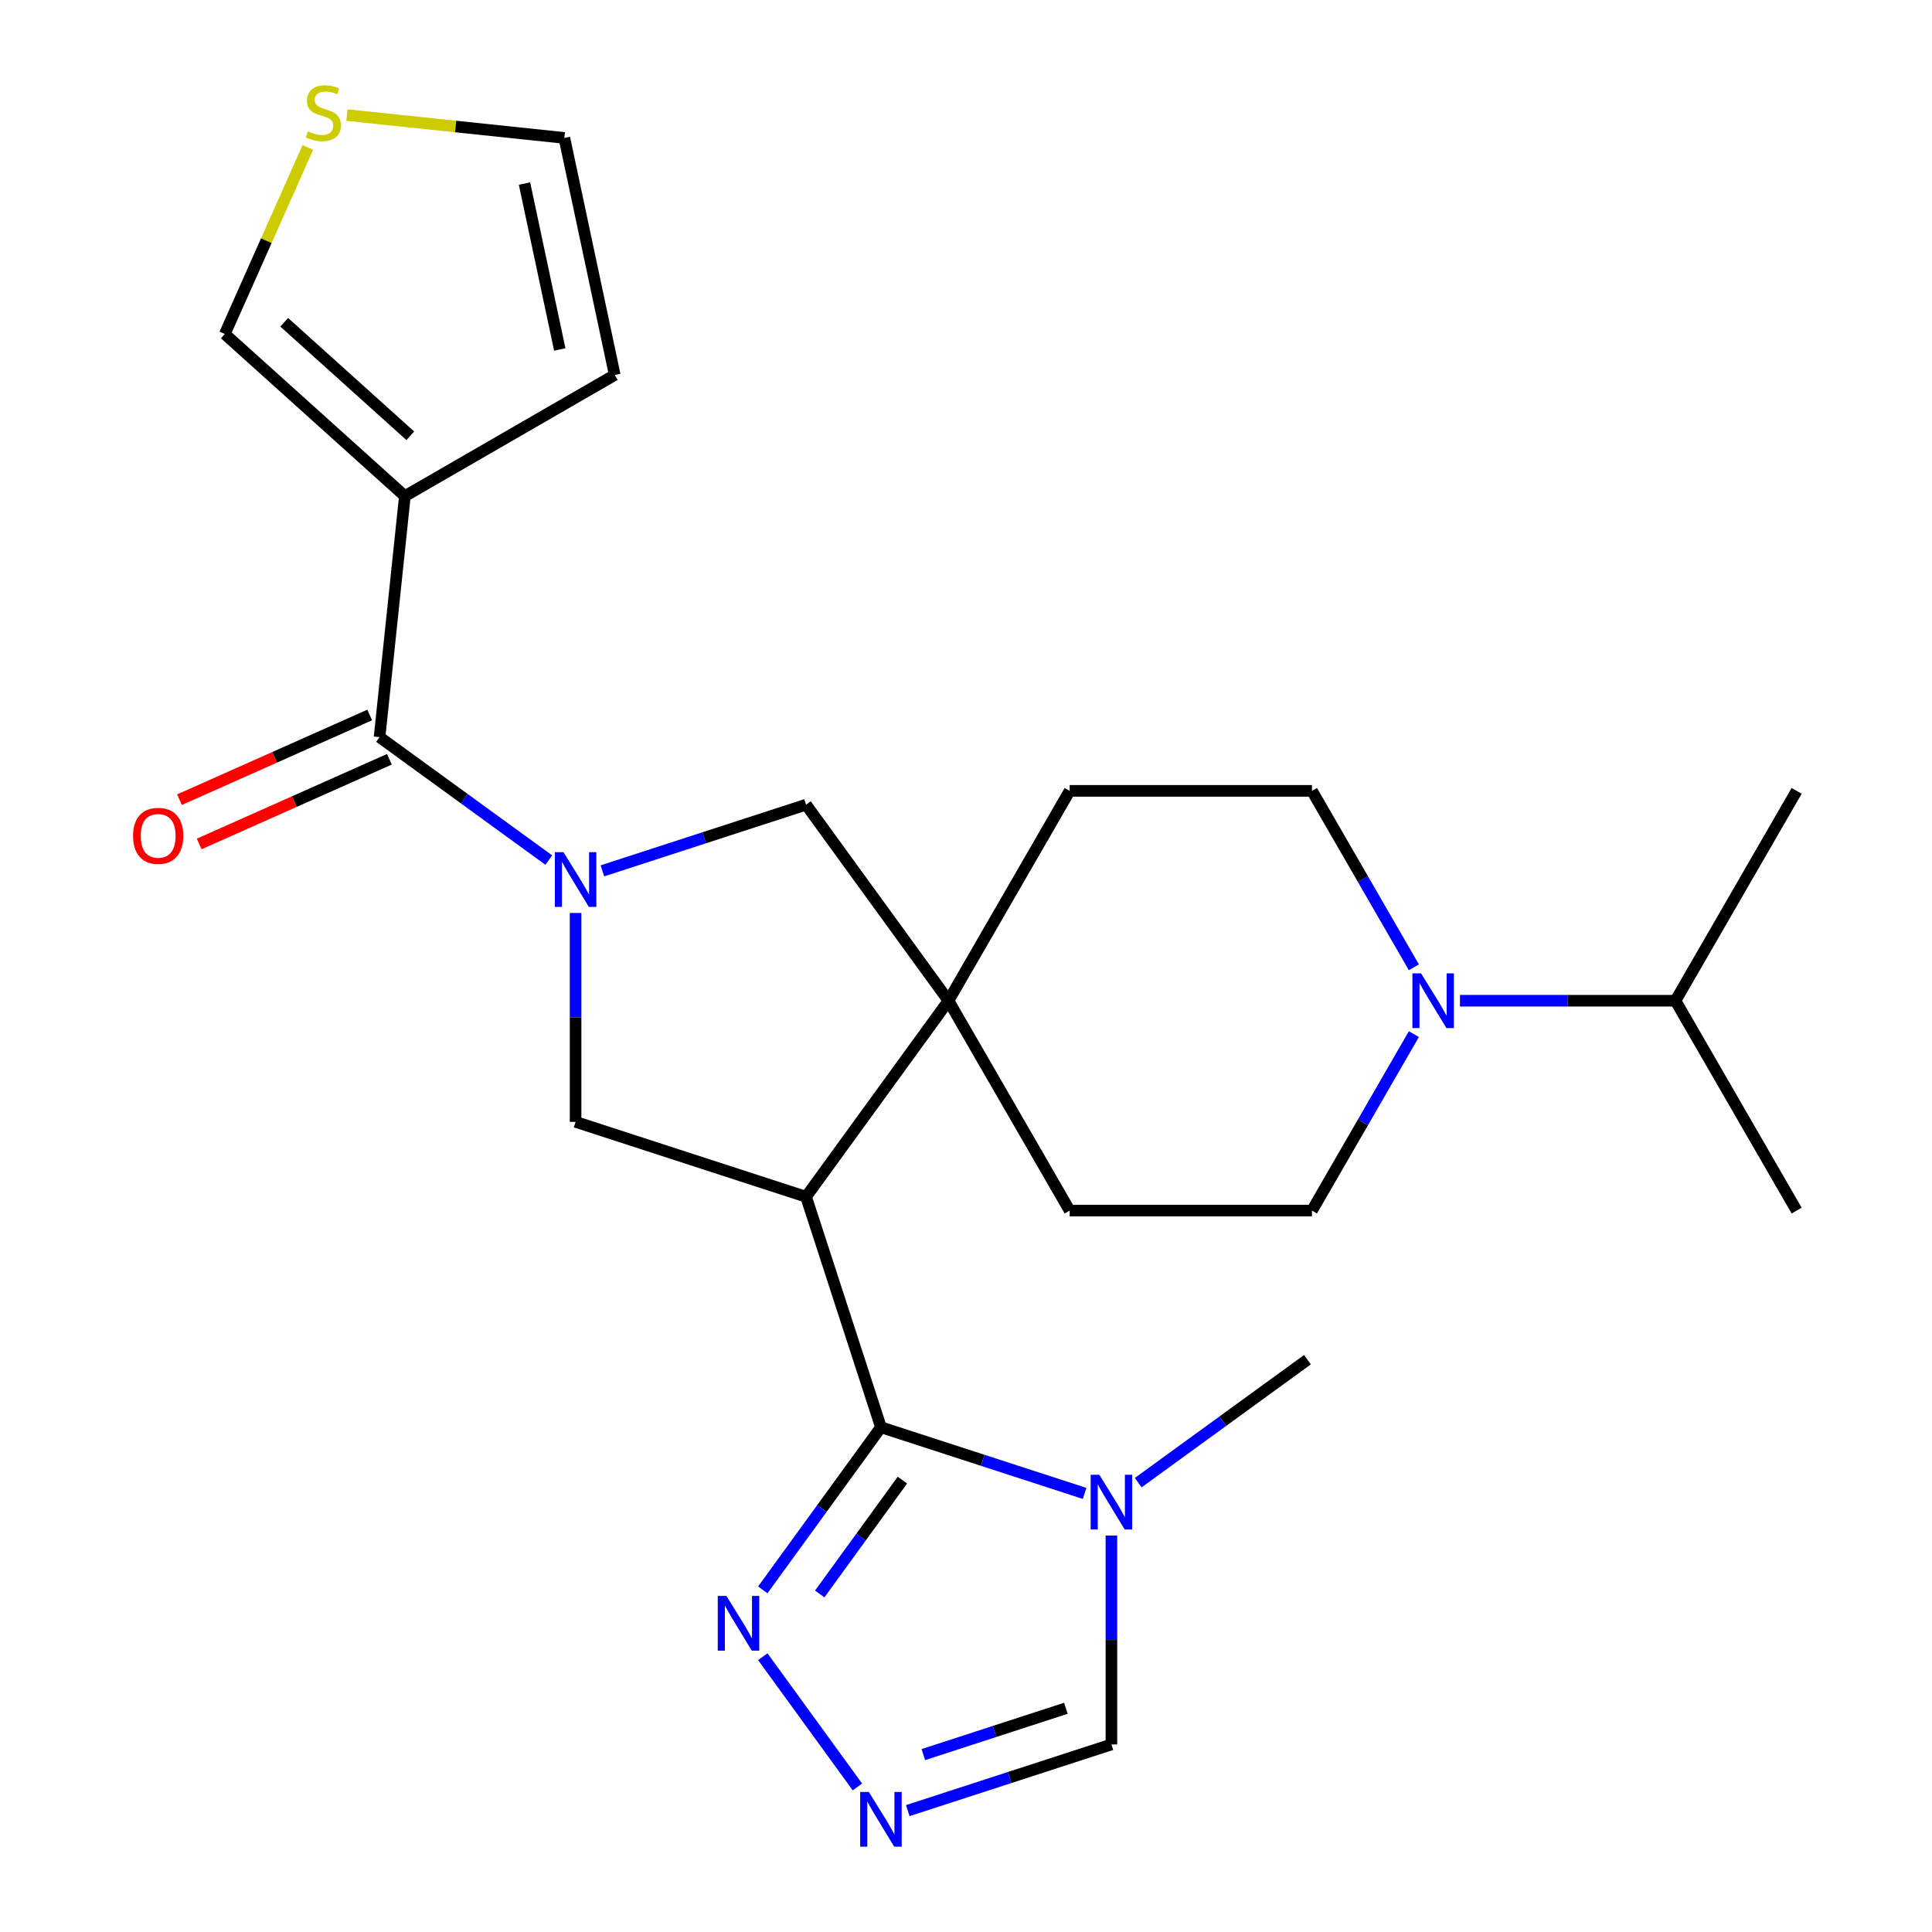 <?xml version='1.0' encoding='iso-8859-1'?>
<svg version='1.1' baseProfile='full'
              xmlns='http://www.w3.org/2000/svg'
                      xmlns:rdkit='http://www.rdkit.org/xml'
                      xmlns:xlink='http://www.w3.org/1999/xlink'
                  xml:space='preserve'
width='1000px' height='1000px' viewBox='0 0 1000 1000'>
<!-- END OF HEADER -->
<rect style='opacity:1.0;fill:#FFFFFF;stroke:none' width='1000' height='1000' x='0' y='0'> </rect>
<path class='bond-2' d='M 284.051,445.178 L 240.253,413.356' style='fill:none;fill-rule:evenodd;stroke:#0000FF;stroke-width:6px;stroke-linecap:butt;stroke-linejoin:miter;stroke-opacity:1' />
<path class='bond-2' d='M 240.253,413.356 L 196.454,381.534' style='fill:none;fill-rule:evenodd;stroke:#000000;stroke-width:6px;stroke-linecap:butt;stroke-linejoin:miter;stroke-opacity:1' />
<path class='bond-6' d='M 297.927,472.555 L 297.927,526.621' style='fill:none;fill-rule:evenodd;stroke:#0000FF;stroke-width:6px;stroke-linecap:butt;stroke-linejoin:miter;stroke-opacity:1' />
<path class='bond-6' d='M 297.927,526.621 L 297.927,580.687' style='fill:none;fill-rule:evenodd;stroke:#000000;stroke-width:6px;stroke-linecap:butt;stroke-linejoin:miter;stroke-opacity:1' />
<path class='bond-9' d='M 311.803,450.75 L 364.51,433.625' style='fill:none;fill-rule:evenodd;stroke:#0000FF;stroke-width:6px;stroke-linecap:butt;stroke-linejoin:miter;stroke-opacity:1' />
<path class='bond-9' d='M 364.51,433.625 L 417.216,416.499' style='fill:none;fill-rule:evenodd;stroke:#000000;stroke-width:6px;stroke-linecap:butt;stroke-linejoin:miter;stroke-opacity:1' />
<path class='bond-0' d='M 417.216,619.446 L 297.927,580.687' style='fill:none;fill-rule:evenodd;stroke:#000000;stroke-width:6px;stroke-linecap:butt;stroke-linejoin:miter;stroke-opacity:1' />
<path class='bond-1' d='M 417.216,619.446 L 455.976,738.736' style='fill:none;fill-rule:evenodd;stroke:#000000;stroke-width:6px;stroke-linecap:butt;stroke-linejoin:miter;stroke-opacity:1' />
<path class='bond-25' d='M 417.216,619.446 L 490.941,517.973' style='fill:none;fill-rule:evenodd;stroke:#000000;stroke-width:6px;stroke-linecap:butt;stroke-linejoin:miter;stroke-opacity:1' />
<path class='bond-4' d='M 455.976,738.736 L 508.683,755.861' style='fill:none;fill-rule:evenodd;stroke:#000000;stroke-width:6px;stroke-linecap:butt;stroke-linejoin:miter;stroke-opacity:1' />
<path class='bond-4' d='M 508.683,755.861 L 561.389,772.987' style='fill:none;fill-rule:evenodd;stroke:#0000FF;stroke-width:6px;stroke-linecap:butt;stroke-linejoin:miter;stroke-opacity:1' />
<path class='bond-7' d='M 455.976,738.736 L 425.396,780.825' style='fill:none;fill-rule:evenodd;stroke:#000000;stroke-width:6px;stroke-linecap:butt;stroke-linejoin:miter;stroke-opacity:1' />
<path class='bond-7' d='M 425.396,780.825 L 394.817,822.914' style='fill:none;fill-rule:evenodd;stroke:#0000FF;stroke-width:6px;stroke-linecap:butt;stroke-linejoin:miter;stroke-opacity:1' />
<path class='bond-7' d='M 467.097,766.107 L 445.691,795.57' style='fill:none;fill-rule:evenodd;stroke:#000000;stroke-width:6px;stroke-linecap:butt;stroke-linejoin:miter;stroke-opacity:1' />
<path class='bond-7' d='M 445.691,795.57 L 424.286,825.032' style='fill:none;fill-rule:evenodd;stroke:#0000FF;stroke-width:6px;stroke-linecap:butt;stroke-linejoin:miter;stroke-opacity:1' />
<path class='bond-5' d='M 196.454,381.534 L 209.564,256.793' style='fill:none;fill-rule:evenodd;stroke:#000000;stroke-width:6px;stroke-linecap:butt;stroke-linejoin:miter;stroke-opacity:1' />
<path class='bond-17' d='M 191.352,370.076 L 142.128,391.992' style='fill:none;fill-rule:evenodd;stroke:#000000;stroke-width:6px;stroke-linecap:butt;stroke-linejoin:miter;stroke-opacity:1' />
<path class='bond-17' d='M 142.128,391.992 L 92.903,413.908' style='fill:none;fill-rule:evenodd;stroke:#FF0000;stroke-width:6px;stroke-linecap:butt;stroke-linejoin:miter;stroke-opacity:1' />
<path class='bond-17' d='M 201.555,392.993 L 152.331,414.909' style='fill:none;fill-rule:evenodd;stroke:#000000;stroke-width:6px;stroke-linecap:butt;stroke-linejoin:miter;stroke-opacity:1' />
<path class='bond-17' d='M 152.331,414.909 L 103.107,436.825' style='fill:none;fill-rule:evenodd;stroke:#FF0000;stroke-width:6px;stroke-linecap:butt;stroke-linejoin:miter;stroke-opacity:1' />
<path class='bond-3' d='M 490.941,517.973 L 417.216,416.499' style='fill:none;fill-rule:evenodd;stroke:#000000;stroke-width:6px;stroke-linecap:butt;stroke-linejoin:miter;stroke-opacity:1' />
<path class='bond-15' d='M 490.941,517.973 L 553.655,409.349' style='fill:none;fill-rule:evenodd;stroke:#000000;stroke-width:6px;stroke-linecap:butt;stroke-linejoin:miter;stroke-opacity:1' />
<path class='bond-16' d='M 490.941,517.973 L 553.655,626.597' style='fill:none;fill-rule:evenodd;stroke:#000000;stroke-width:6px;stroke-linecap:butt;stroke-linejoin:miter;stroke-opacity:1' />
<path class='bond-11' d='M 575.265,794.791 L 575.265,848.857' style='fill:none;fill-rule:evenodd;stroke:#0000FF;stroke-width:6px;stroke-linecap:butt;stroke-linejoin:miter;stroke-opacity:1' />
<path class='bond-11' d='M 575.265,848.857 L 575.265,902.923' style='fill:none;fill-rule:evenodd;stroke:#000000;stroke-width:6px;stroke-linecap:butt;stroke-linejoin:miter;stroke-opacity:1' />
<path class='bond-22' d='M 589.141,767.414 L 632.94,735.592' style='fill:none;fill-rule:evenodd;stroke:#0000FF;stroke-width:6px;stroke-linecap:butt;stroke-linejoin:miter;stroke-opacity:1' />
<path class='bond-22' d='M 632.94,735.592 L 676.739,703.77' style='fill:none;fill-rule:evenodd;stroke:#000000;stroke-width:6px;stroke-linecap:butt;stroke-linejoin:miter;stroke-opacity:1' />
<path class='bond-13' d='M 209.564,256.793 L 116.353,172.865' style='fill:none;fill-rule:evenodd;stroke:#000000;stroke-width:6px;stroke-linecap:butt;stroke-linejoin:miter;stroke-opacity:1' />
<path class='bond-13' d='M 212.368,225.562 L 147.12,166.812' style='fill:none;fill-rule:evenodd;stroke:#000000;stroke-width:6px;stroke-linecap:butt;stroke-linejoin:miter;stroke-opacity:1' />
<path class='bond-14' d='M 209.564,256.793 L 318.188,194.079' style='fill:none;fill-rule:evenodd;stroke:#000000;stroke-width:6px;stroke-linecap:butt;stroke-linejoin:miter;stroke-opacity:1' />
<path class='bond-8' d='M 394.817,857.505 L 443.798,924.921' style='fill:none;fill-rule:evenodd;stroke:#0000FF;stroke-width:6px;stroke-linecap:butt;stroke-linejoin:miter;stroke-opacity:1' />
<path class='bond-28' d='M 469.852,937.174 L 522.558,920.049' style='fill:none;fill-rule:evenodd;stroke:#0000FF;stroke-width:6px;stroke-linecap:butt;stroke-linejoin:miter;stroke-opacity:1' />
<path class='bond-28' d='M 522.558,920.049 L 575.265,902.923' style='fill:none;fill-rule:evenodd;stroke:#000000;stroke-width:6px;stroke-linecap:butt;stroke-linejoin:miter;stroke-opacity:1' />
<path class='bond-28' d='M 477.912,908.179 L 514.806,896.191' style='fill:none;fill-rule:evenodd;stroke:#0000FF;stroke-width:6px;stroke-linecap:butt;stroke-linejoin:miter;stroke-opacity:1' />
<path class='bond-28' d='M 514.806,896.191 L 551.701,884.203' style='fill:none;fill-rule:evenodd;stroke:#000000;stroke-width:6px;stroke-linecap:butt;stroke-linejoin:miter;stroke-opacity:1' />
<path class='bond-10' d='M 731.812,535.269 L 705.448,580.933' style='fill:none;fill-rule:evenodd;stroke:#0000FF;stroke-width:6px;stroke-linecap:butt;stroke-linejoin:miter;stroke-opacity:1' />
<path class='bond-10' d='M 705.448,580.933 L 679.083,626.597' style='fill:none;fill-rule:evenodd;stroke:#000000;stroke-width:6px;stroke-linecap:butt;stroke-linejoin:miter;stroke-opacity:1' />
<path class='bond-21' d='M 755.673,517.973 L 811.449,517.973' style='fill:none;fill-rule:evenodd;stroke:#0000FF;stroke-width:6px;stroke-linecap:butt;stroke-linejoin:miter;stroke-opacity:1' />
<path class='bond-21' d='M 811.449,517.973 L 867.226,517.973' style='fill:none;fill-rule:evenodd;stroke:#000000;stroke-width:6px;stroke-linecap:butt;stroke-linejoin:miter;stroke-opacity:1' />
<path class='bond-26' d='M 731.812,500.677 L 705.448,455.013' style='fill:none;fill-rule:evenodd;stroke:#0000FF;stroke-width:6px;stroke-linecap:butt;stroke-linejoin:miter;stroke-opacity:1' />
<path class='bond-26' d='M 705.448,455.013 L 679.083,409.349' style='fill:none;fill-rule:evenodd;stroke:#000000;stroke-width:6px;stroke-linecap:butt;stroke-linejoin:miter;stroke-opacity:1' />
<path class='bond-12' d='M 159.348,76.297 L 137.851,124.581' style='fill:none;fill-rule:evenodd;stroke:#CCCC00;stroke-width:6px;stroke-linecap:butt;stroke-linejoin:miter;stroke-opacity:1' />
<path class='bond-12' d='M 137.851,124.581 L 116.353,172.865' style='fill:none;fill-rule:evenodd;stroke:#000000;stroke-width:6px;stroke-linecap:butt;stroke-linejoin:miter;stroke-opacity:1' />
<path class='bond-27' d='M 179.585,59.565 L 235.848,65.478' style='fill:none;fill-rule:evenodd;stroke:#CCCC00;stroke-width:6px;stroke-linecap:butt;stroke-linejoin:miter;stroke-opacity:1' />
<path class='bond-27' d='M 235.848,65.478 L 292.11,71.392' style='fill:none;fill-rule:evenodd;stroke:#000000;stroke-width:6px;stroke-linecap:butt;stroke-linejoin:miter;stroke-opacity:1' />
<path class='bond-20' d='M 318.188,194.079 L 292.11,71.392' style='fill:none;fill-rule:evenodd;stroke:#000000;stroke-width:6px;stroke-linecap:butt;stroke-linejoin:miter;stroke-opacity:1' />
<path class='bond-20' d='M 289.739,180.891 L 271.485,95.01' style='fill:none;fill-rule:evenodd;stroke:#000000;stroke-width:6px;stroke-linecap:butt;stroke-linejoin:miter;stroke-opacity:1' />
<path class='bond-19' d='M 553.655,409.349 L 679.083,409.349' style='fill:none;fill-rule:evenodd;stroke:#000000;stroke-width:6px;stroke-linecap:butt;stroke-linejoin:miter;stroke-opacity:1' />
<path class='bond-18' d='M 553.655,626.597 L 679.083,626.597' style='fill:none;fill-rule:evenodd;stroke:#000000;stroke-width:6px;stroke-linecap:butt;stroke-linejoin:miter;stroke-opacity:1' />
<path class='bond-23' d='M 867.226,517.973 L 929.94,626.597' style='fill:none;fill-rule:evenodd;stroke:#000000;stroke-width:6px;stroke-linecap:butt;stroke-linejoin:miter;stroke-opacity:1' />
<path class='bond-24' d='M 867.226,517.973 L 929.94,409.349' style='fill:none;fill-rule:evenodd;stroke:#000000;stroke-width:6px;stroke-linecap:butt;stroke-linejoin:miter;stroke-opacity:1' />
<path  class='atom-0' d='M 291.667 441.099
L 300.947 456.099
Q 301.867 457.579, 303.347 460.259
Q 304.827 462.939, 304.907 463.099
L 304.907 441.099
L 308.667 441.099
L 308.667 469.419
L 304.787 469.419
L 294.827 453.019
Q 293.667 451.099, 292.427 448.899
Q 291.227 446.699, 290.867 446.019
L 290.867 469.419
L 287.187 469.419
L 287.187 441.099
L 291.667 441.099
' fill='#0000FF'/>
<path  class='atom-5' d='M 569.005 763.335
L 578.285 778.335
Q 579.205 779.815, 580.685 782.495
Q 582.165 785.175, 582.245 785.335
L 582.245 763.335
L 586.005 763.335
L 586.005 791.655
L 582.125 791.655
L 572.165 775.255
Q 571.005 773.335, 569.765 771.135
Q 568.565 768.935, 568.205 768.255
L 568.205 791.655
L 564.525 791.655
L 564.525 763.335
L 569.005 763.335
' fill='#0000FF'/>
<path  class='atom-8' d='M 375.991 826.049
L 385.271 841.049
Q 386.191 842.529, 387.671 845.209
Q 389.151 847.889, 389.231 848.049
L 389.231 826.049
L 392.991 826.049
L 392.991 854.369
L 389.111 854.369
L 379.151 837.969
Q 377.991 836.049, 376.751 833.849
Q 375.551 831.649, 375.191 830.969
L 375.191 854.369
L 371.511 854.369
L 371.511 826.049
L 375.991 826.049
' fill='#0000FF'/>
<path  class='atom-9' d='M 449.716 927.523
L 458.996 942.523
Q 459.916 944.003, 461.396 946.683
Q 462.876 949.363, 462.956 949.523
L 462.956 927.523
L 466.716 927.523
L 466.716 955.843
L 462.836 955.843
L 452.876 939.443
Q 451.716 937.523, 450.476 935.323
Q 449.276 933.123, 448.916 932.443
L 448.916 955.843
L 445.236 955.843
L 445.236 927.523
L 449.716 927.523
' fill='#0000FF'/>
<path  class='atom-11' d='M 735.537 503.813
L 744.817 518.813
Q 745.737 520.293, 747.217 522.973
Q 748.697 525.653, 748.777 525.813
L 748.777 503.813
L 752.537 503.813
L 752.537 532.133
L 748.657 532.133
L 738.697 515.733
Q 737.537 513.813, 736.297 511.613
Q 735.097 509.413, 734.737 508.733
L 734.737 532.133
L 731.057 532.133
L 731.057 503.813
L 735.537 503.813
' fill='#0000FF'/>
<path  class='atom-13' d='M 159.369 68.001
Q 159.689 68.121, 161.009 68.681
Q 162.329 69.241, 163.769 69.601
Q 165.249 69.921, 166.689 69.921
Q 169.369 69.921, 170.929 68.641
Q 172.489 67.321, 172.489 65.041
Q 172.489 63.481, 171.689 62.521
Q 170.929 61.561, 169.729 61.041
Q 168.529 60.521, 166.529 59.921
Q 164.009 59.161, 162.489 58.441
Q 161.009 57.721, 159.929 56.201
Q 158.889 54.681, 158.889 52.121
Q 158.889 48.561, 161.289 46.361
Q 163.729 44.161, 168.529 44.161
Q 171.809 44.161, 175.529 45.721
L 174.609 48.801
Q 171.209 47.401, 168.649 47.401
Q 165.889 47.401, 164.369 48.561
Q 162.849 49.681, 162.889 51.641
Q 162.889 53.161, 163.649 54.081
Q 164.449 55.001, 165.569 55.521
Q 166.729 56.041, 168.649 56.641
Q 171.209 57.441, 172.729 58.241
Q 174.249 59.041, 175.329 60.681
Q 176.449 62.281, 176.449 65.041
Q 176.449 68.961, 173.809 71.081
Q 171.209 73.161, 166.849 73.161
Q 164.329 73.161, 162.409 72.601
Q 160.529 72.081, 158.289 71.161
L 159.369 68.001
' fill='#CCCC00'/>
<path  class='atom-18' d='M 68.869 432.63
Q 68.869 425.83, 72.229 422.03
Q 75.589 418.23, 81.869 418.23
Q 88.149 418.23, 91.509 422.03
Q 94.869 425.83, 94.869 432.63
Q 94.869 439.51, 91.469 443.43
Q 88.069 447.31, 81.869 447.31
Q 75.629 447.31, 72.229 443.43
Q 68.869 439.55, 68.869 432.63
M 81.869 444.11
Q 86.189 444.11, 88.509 441.23
Q 90.869 438.31, 90.869 432.63
Q 90.869 427.07, 88.509 424.27
Q 86.189 421.43, 81.869 421.43
Q 77.549 421.43, 75.189 424.23
Q 72.869 427.03, 72.869 432.63
Q 72.869 438.35, 75.189 441.23
Q 77.549 444.11, 81.869 444.11
' fill='#FF0000'/>
</svg>
